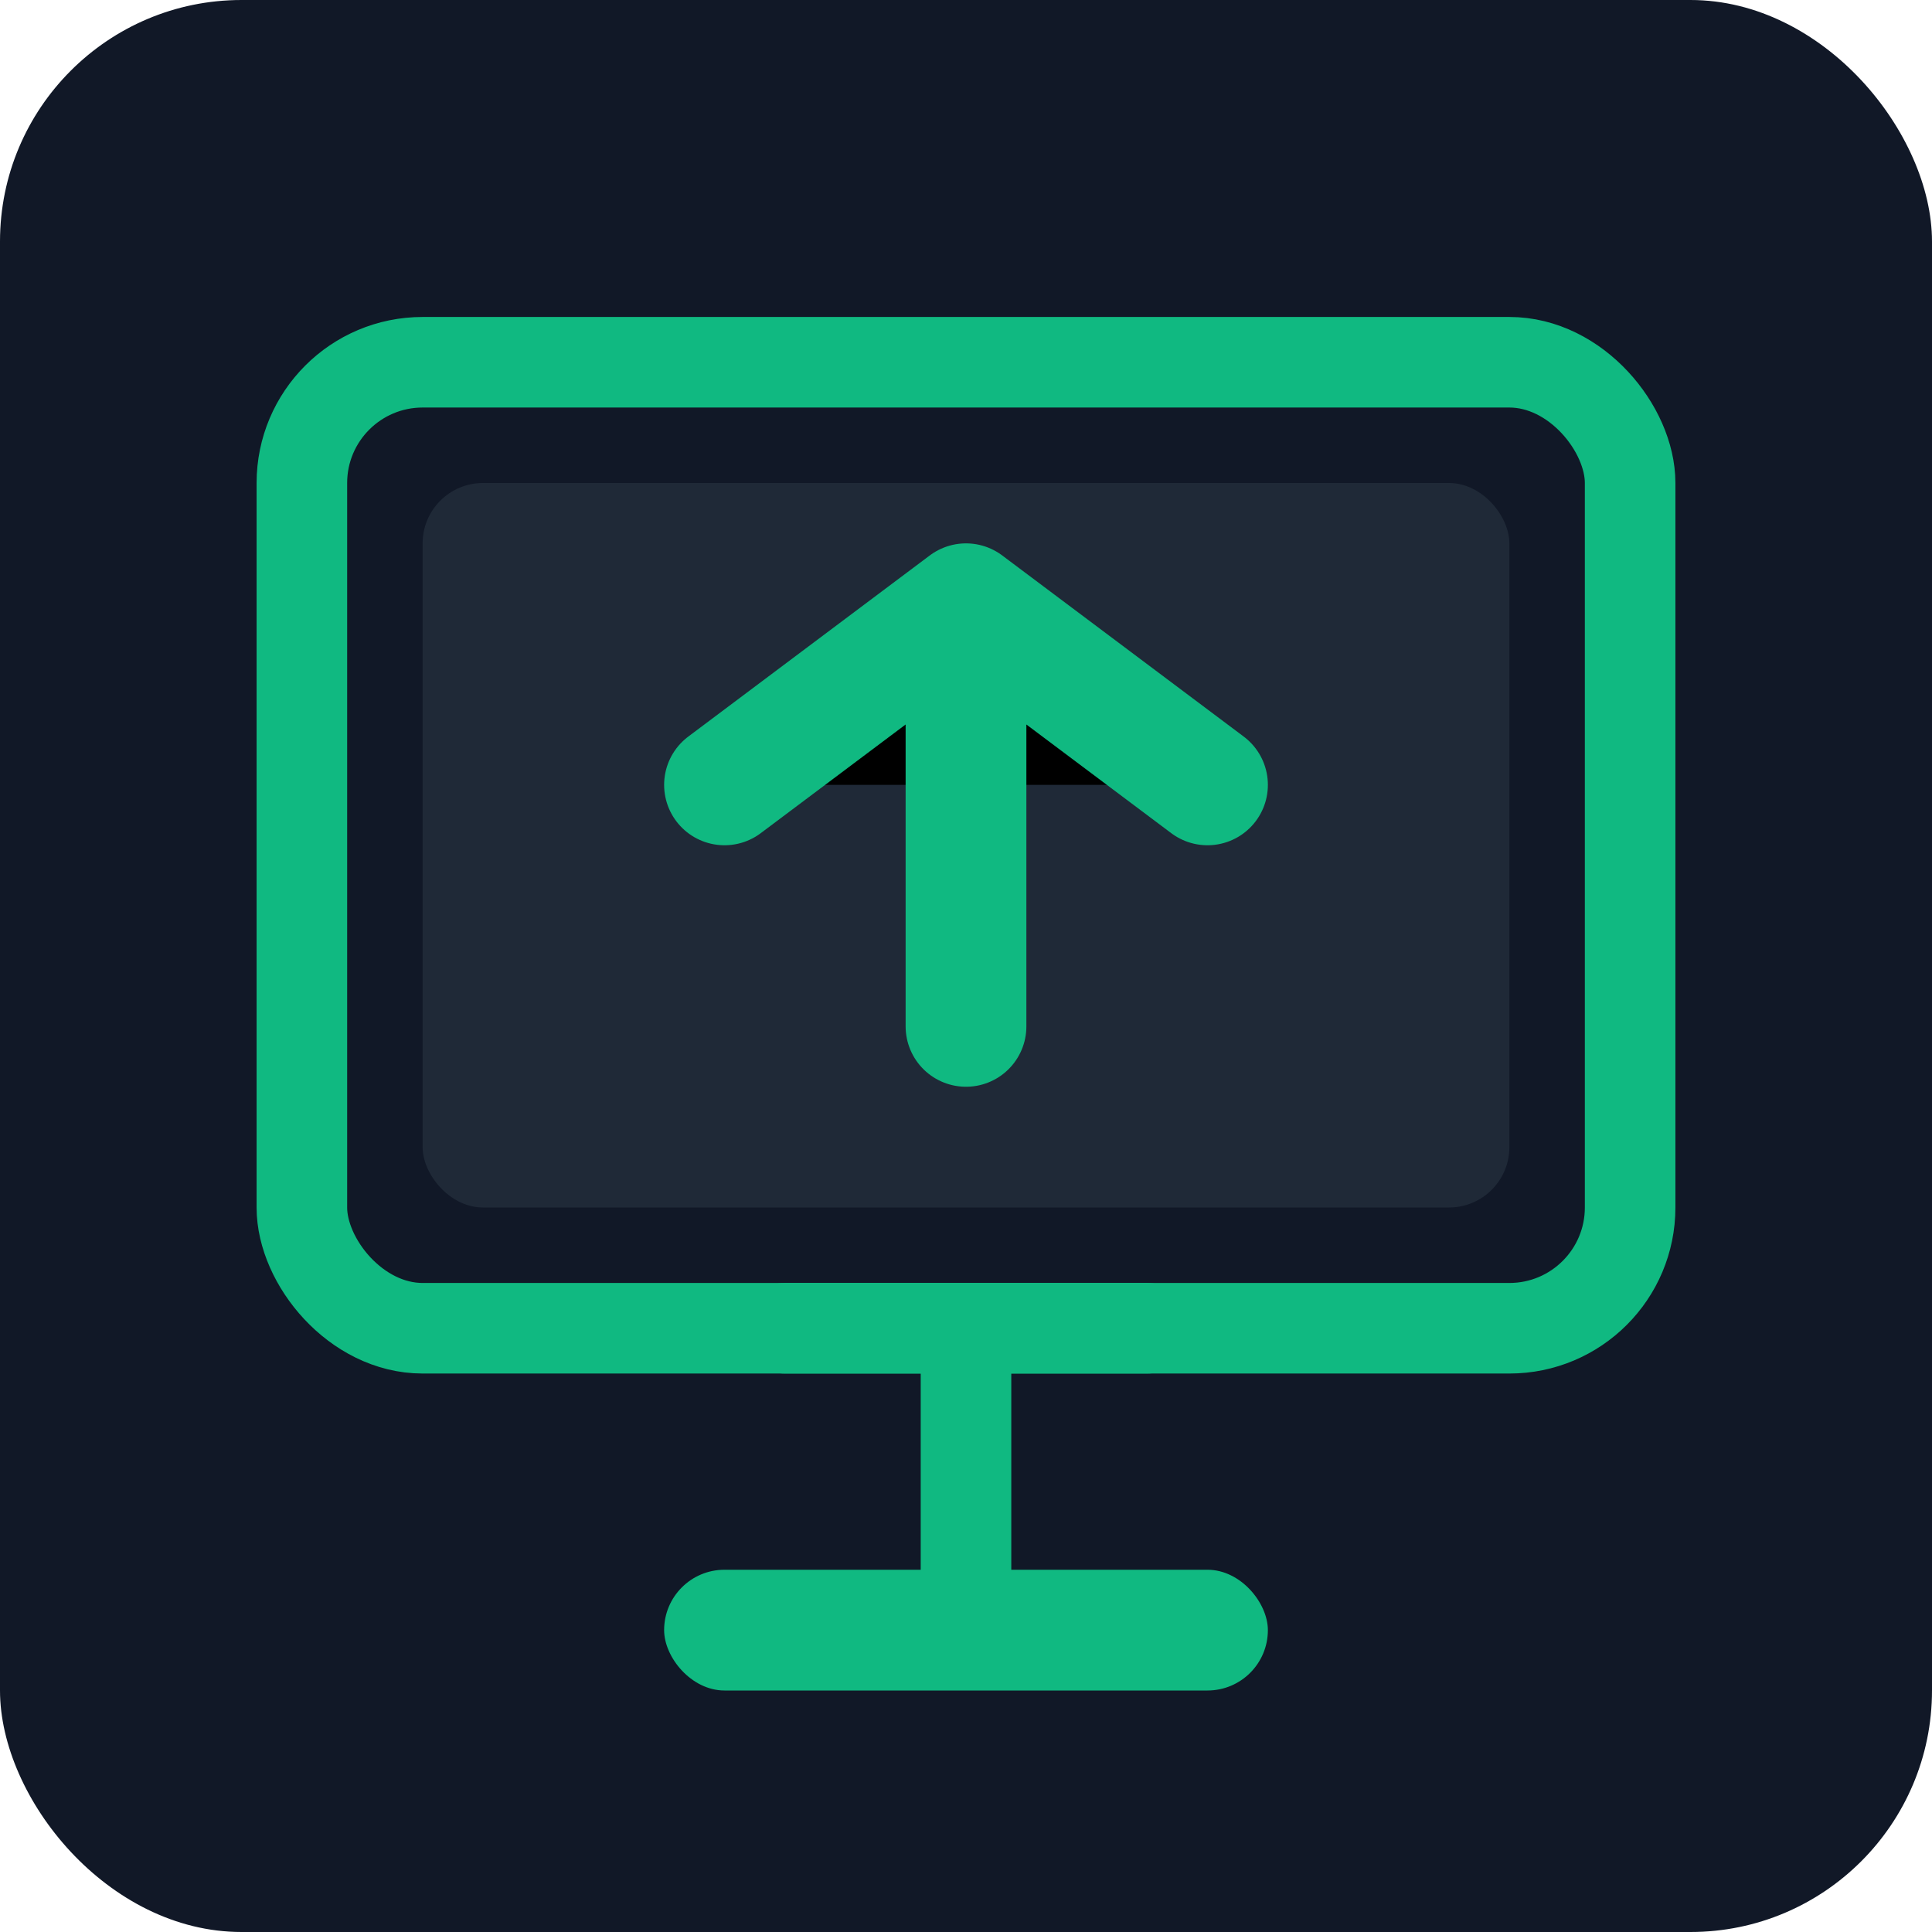 <svg width="32" height="32" viewBox="0 0 32 32" xmlns="http://www.w3.org/2000/svg">
  <!-- Background -->
  <rect width="32" height="32" rx="4" fill="#111827"/>
  
  <!-- Screen/Monitor outline -->
  <rect x="5" y="6" width="22" height="16" rx="2" fill="none" stroke="#10b981" stroke-width="1.5"/>
  
  <!-- Screen shine -->
  <rect x="7" y="8" width="18" height="12" rx="1" fill="#1f2937"/>
  
  <!-- Upload arrow -->
  <path d="M16 10 L16 17 M12 13 L16 10 L20 13" stroke="#10b981" stroke-width="2" stroke-linecap="round" stroke-linejoin="round"/>
  
  <!-- Stand -->
  <path d="M13 22 L19 22 M16 22 L16 26" stroke="#10b981" stroke-width="1.5" stroke-linecap="round"/>
  
  <!-- Base -->
  <rect x="11" y="26" width="10" height="2" rx="1" fill="#10b981"/>
</svg>
